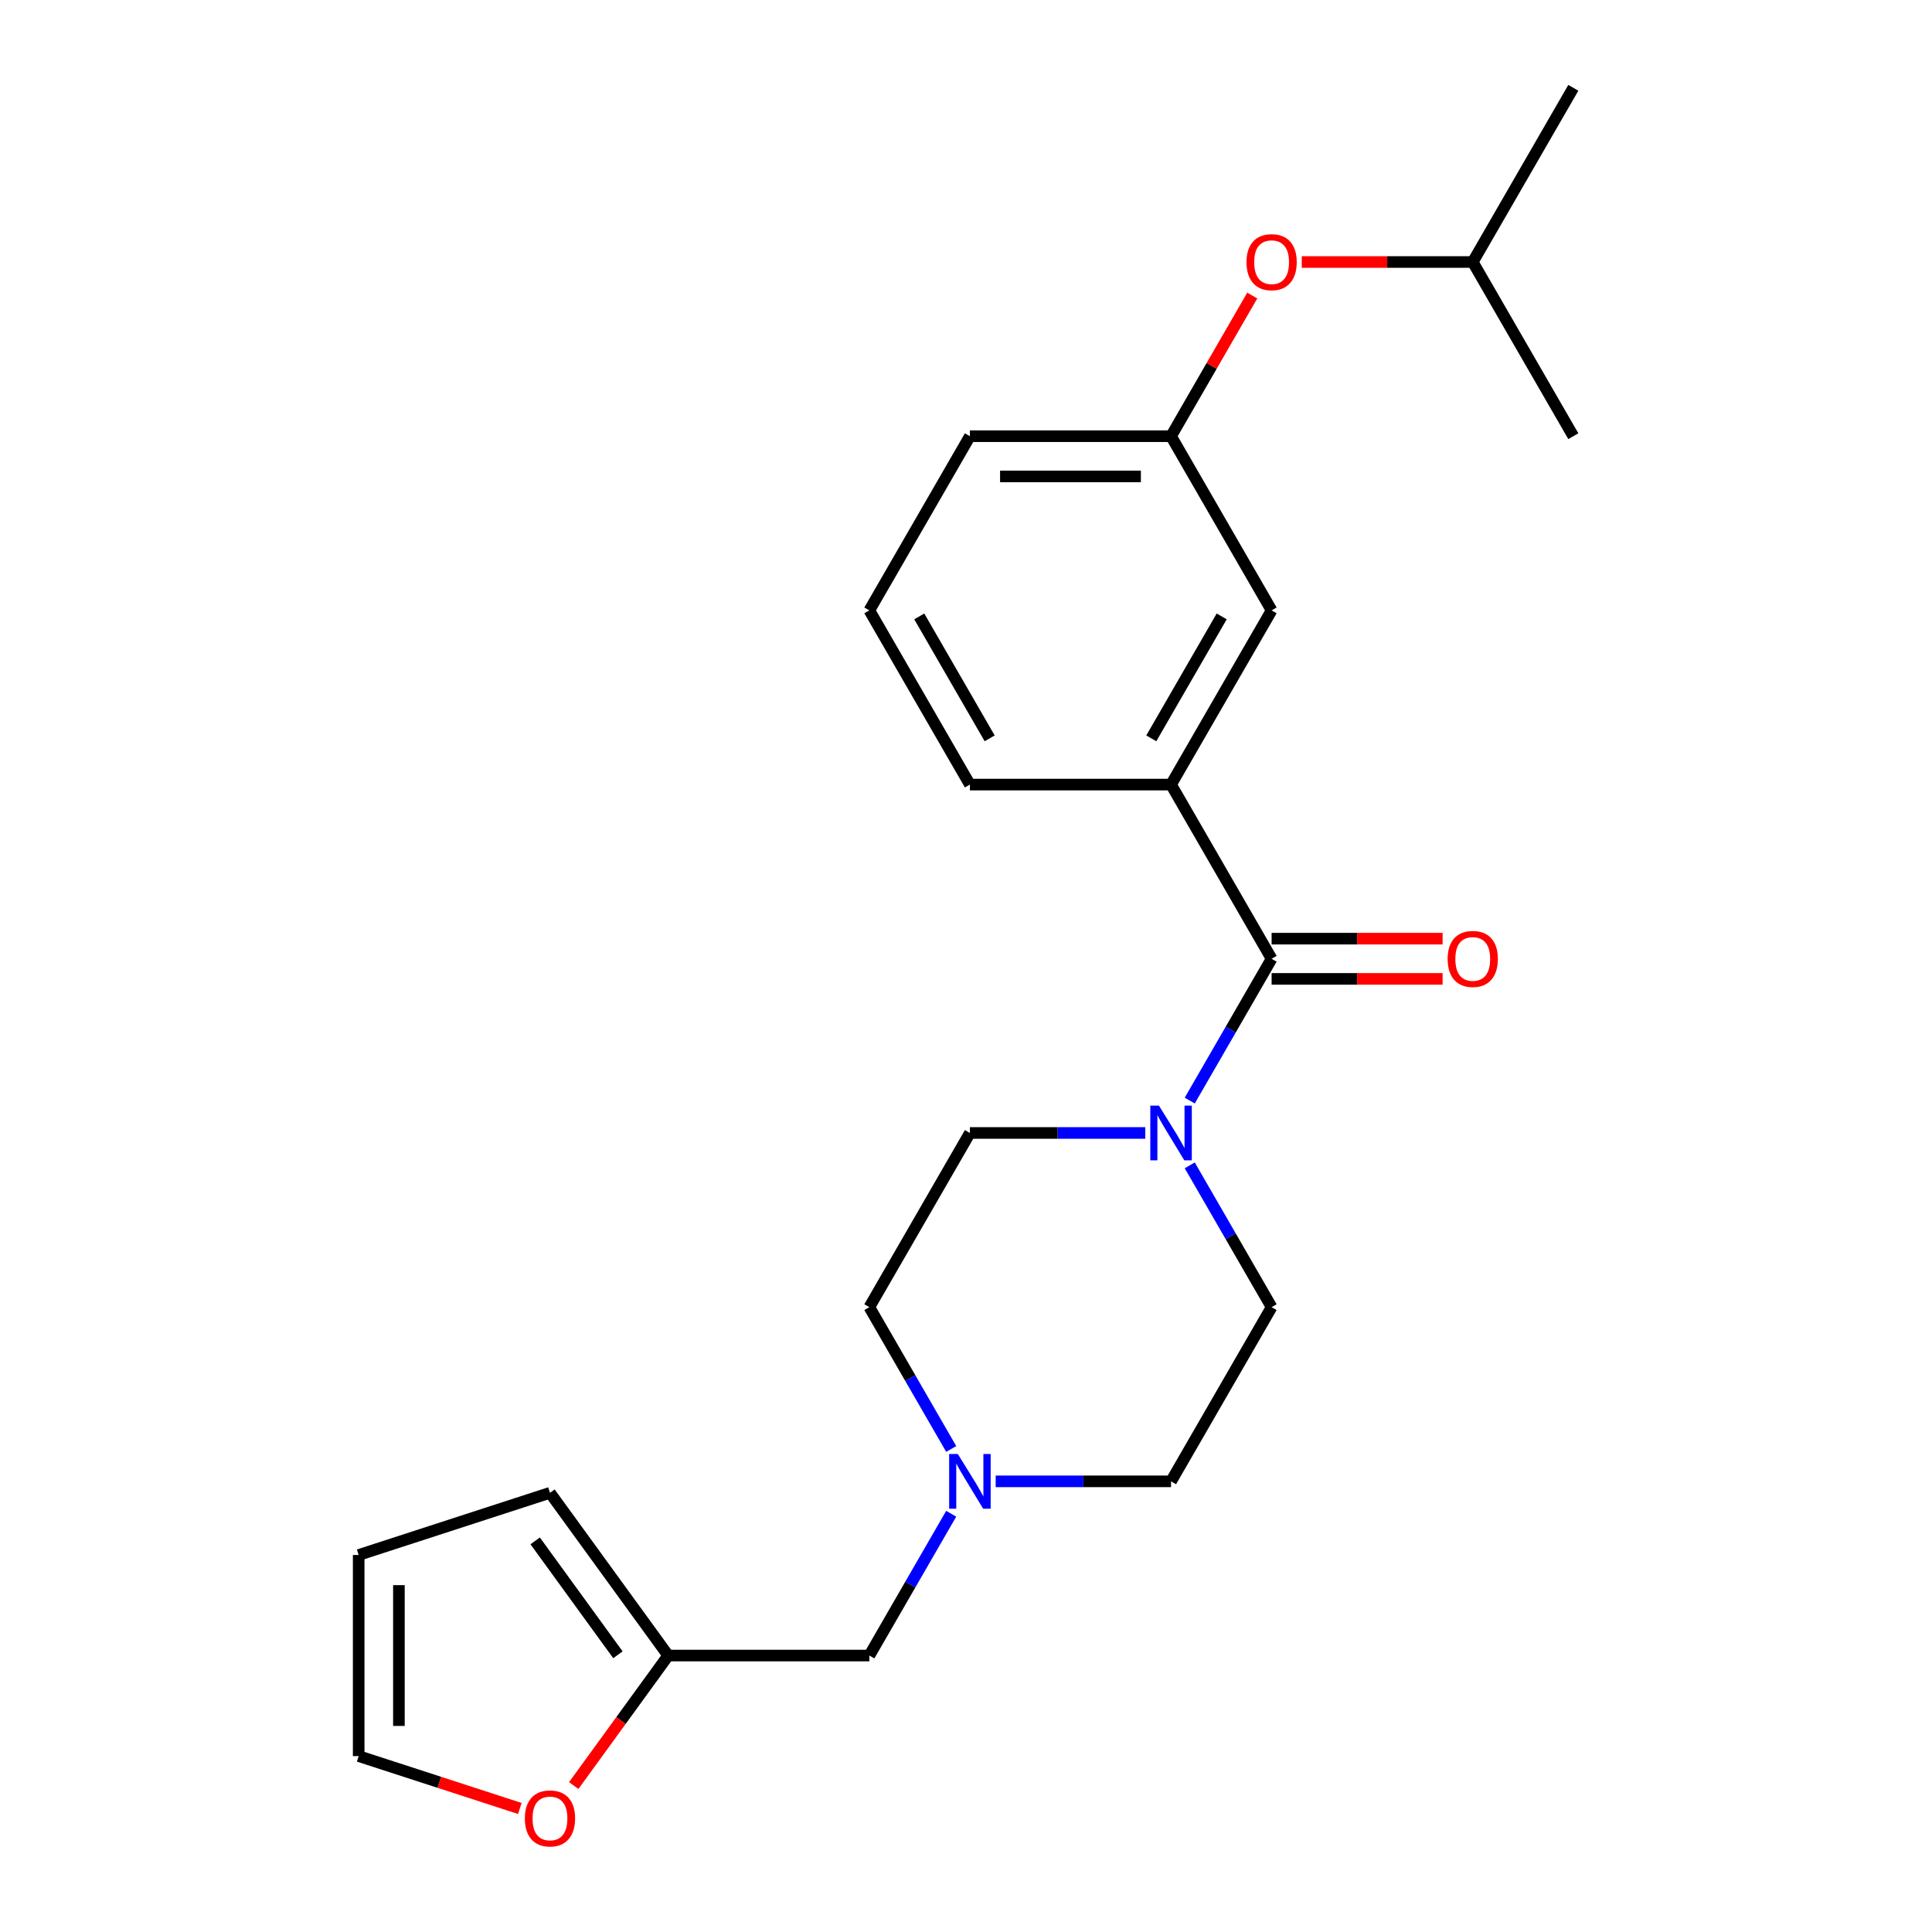 <?xml version='1.0' encoding='iso-8859-1'?>
<svg version='1.1' baseProfile='full'
              xmlns='http://www.w3.org/2000/svg'
                      xmlns:rdkit='http://www.rdkit.org/xml'
                      xmlns:xlink='http://www.w3.org/1999/xlink'
                  xml:space='preserve'
width='1000px' height='1000px' viewBox='0 0 1000 1000'>
<!-- END OF HEADER -->
<rect style='opacity:1.0;fill:#FFFFFF;stroke:none' width='1000' height='1000' x='0' y='0'> </rect>
<path class='bond-0' d='M 658.185,496.26 L 636.997,532.959' style='fill:none;fill-rule:evenodd;stroke:#000000;stroke-width:6px;stroke-linecap:butt;stroke-linejoin:miter;stroke-opacity:1' />
<path class='bond-0' d='M 636.997,532.959 L 615.809,569.658' style='fill:none;fill-rule:evenodd;stroke:#0000FF;stroke-width:6px;stroke-linecap:butt;stroke-linejoin:miter;stroke-opacity:1' />
<path class='bond-1' d='M 658.185,496.26 L 606.131,406.099' style='fill:none;fill-rule:evenodd;stroke:#000000;stroke-width:6px;stroke-linecap:butt;stroke-linejoin:miter;stroke-opacity:1' />
<path class='bond-6' d='M 658.185,506.671 L 702.439,506.671' style='fill:none;fill-rule:evenodd;stroke:#000000;stroke-width:6px;stroke-linecap:butt;stroke-linejoin:miter;stroke-opacity:1' />
<path class='bond-6' d='M 702.439,506.671 L 746.692,506.671' style='fill:none;fill-rule:evenodd;stroke:#FF0000;stroke-width:6px;stroke-linecap:butt;stroke-linejoin:miter;stroke-opacity:1' />
<path class='bond-6' d='M 658.185,485.849 L 702.439,485.849' style='fill:none;fill-rule:evenodd;stroke:#000000;stroke-width:6px;stroke-linecap:butt;stroke-linejoin:miter;stroke-opacity:1' />
<path class='bond-6' d='M 702.439,485.849 L 746.692,485.849' style='fill:none;fill-rule:evenodd;stroke:#FF0000;stroke-width:6px;stroke-linecap:butt;stroke-linejoin:miter;stroke-opacity:1' />
<path class='bond-7' d='M 592.788,586.421 L 547.405,586.421' style='fill:none;fill-rule:evenodd;stroke:#0000FF;stroke-width:6px;stroke-linecap:butt;stroke-linejoin:miter;stroke-opacity:1' />
<path class='bond-7' d='M 547.405,586.421 L 502.022,586.421' style='fill:none;fill-rule:evenodd;stroke:#000000;stroke-width:6px;stroke-linecap:butt;stroke-linejoin:miter;stroke-opacity:1' />
<path class='bond-8' d='M 615.809,603.184 L 636.997,639.883' style='fill:none;fill-rule:evenodd;stroke:#0000FF;stroke-width:6px;stroke-linecap:butt;stroke-linejoin:miter;stroke-opacity:1' />
<path class='bond-8' d='M 636.997,639.883 L 658.185,676.582' style='fill:none;fill-rule:evenodd;stroke:#000000;stroke-width:6px;stroke-linecap:butt;stroke-linejoin:miter;stroke-opacity:1' />
<path class='bond-5' d='M 606.131,406.099 L 658.185,315.938' style='fill:none;fill-rule:evenodd;stroke:#000000;stroke-width:6px;stroke-linecap:butt;stroke-linejoin:miter;stroke-opacity:1' />
<path class='bond-5' d='M 595.907,382.164 L 632.345,319.051' style='fill:none;fill-rule:evenodd;stroke:#000000;stroke-width:6px;stroke-linecap:butt;stroke-linejoin:miter;stroke-opacity:1' />
<path class='bond-17' d='M 606.131,406.099 L 502.022,406.099' style='fill:none;fill-rule:evenodd;stroke:#000000;stroke-width:6px;stroke-linecap:butt;stroke-linejoin:miter;stroke-opacity:1' />
<path class='bond-2' d='M 515.365,766.743 L 560.748,766.743' style='fill:none;fill-rule:evenodd;stroke:#0000FF;stroke-width:6px;stroke-linecap:butt;stroke-linejoin:miter;stroke-opacity:1' />
<path class='bond-2' d='M 560.748,766.743 L 606.131,766.743' style='fill:none;fill-rule:evenodd;stroke:#000000;stroke-width:6px;stroke-linecap:butt;stroke-linejoin:miter;stroke-opacity:1' />
<path class='bond-11' d='M 492.344,783.506 L 471.156,820.205' style='fill:none;fill-rule:evenodd;stroke:#0000FF;stroke-width:6px;stroke-linecap:butt;stroke-linejoin:miter;stroke-opacity:1' />
<path class='bond-11' d='M 471.156,820.205 L 449.967,856.904' style='fill:none;fill-rule:evenodd;stroke:#000000;stroke-width:6px;stroke-linecap:butt;stroke-linejoin:miter;stroke-opacity:1' />
<path class='bond-23' d='M 492.344,749.98 L 471.156,713.281' style='fill:none;fill-rule:evenodd;stroke:#0000FF;stroke-width:6px;stroke-linecap:butt;stroke-linejoin:miter;stroke-opacity:1' />
<path class='bond-23' d='M 471.156,713.281 L 449.967,676.582' style='fill:none;fill-rule:evenodd;stroke:#000000;stroke-width:6px;stroke-linecap:butt;stroke-linejoin:miter;stroke-opacity:1' />
<path class='bond-3' d='M 345.858,856.904 L 449.967,856.904' style='fill:none;fill-rule:evenodd;stroke:#000000;stroke-width:6px;stroke-linecap:butt;stroke-linejoin:miter;stroke-opacity:1' />
<path class='bond-4' d='M 345.858,856.904 L 321.409,890.556' style='fill:none;fill-rule:evenodd;stroke:#000000;stroke-width:6px;stroke-linecap:butt;stroke-linejoin:miter;stroke-opacity:1' />
<path class='bond-4' d='M 321.409,890.556 L 296.96,924.207' style='fill:none;fill-rule:evenodd;stroke:#FF0000;stroke-width:6px;stroke-linecap:butt;stroke-linejoin:miter;stroke-opacity:1' />
<path class='bond-9' d='M 345.858,856.904 L 284.665,772.678' style='fill:none;fill-rule:evenodd;stroke:#000000;stroke-width:6px;stroke-linecap:butt;stroke-linejoin:miter;stroke-opacity:1' />
<path class='bond-9' d='M 319.834,856.509 L 276.998,797.551' style='fill:none;fill-rule:evenodd;stroke:#000000;stroke-width:6px;stroke-linecap:butt;stroke-linejoin:miter;stroke-opacity:1' />
<path class='bond-10' d='M 269.062,936.061 L 227.356,922.51' style='fill:none;fill-rule:evenodd;stroke:#FF0000;stroke-width:6px;stroke-linecap:butt;stroke-linejoin:miter;stroke-opacity:1' />
<path class='bond-10' d='M 227.356,922.51 L 185.651,908.959' style='fill:none;fill-rule:evenodd;stroke:#000000;stroke-width:6px;stroke-linecap:butt;stroke-linejoin:miter;stroke-opacity:1' />
<path class='bond-12' d='M 658.185,315.938 L 606.131,225.777' style='fill:none;fill-rule:evenodd;stroke:#000000;stroke-width:6px;stroke-linecap:butt;stroke-linejoin:miter;stroke-opacity:1' />
<path class='bond-15' d='M 502.022,586.421 L 449.967,676.582' style='fill:none;fill-rule:evenodd;stroke:#000000;stroke-width:6px;stroke-linecap:butt;stroke-linejoin:miter;stroke-opacity:1' />
<path class='bond-16' d='M 658.185,676.582 L 606.131,766.743' style='fill:none;fill-rule:evenodd;stroke:#000000;stroke-width:6px;stroke-linecap:butt;stroke-linejoin:miter;stroke-opacity:1' />
<path class='bond-13' d='M 284.665,772.678 L 185.651,804.85' style='fill:none;fill-rule:evenodd;stroke:#000000;stroke-width:6px;stroke-linecap:butt;stroke-linejoin:miter;stroke-opacity:1' />
<path class='bond-25' d='M 185.651,908.959 L 185.651,804.85' style='fill:none;fill-rule:evenodd;stroke:#000000;stroke-width:6px;stroke-linecap:butt;stroke-linejoin:miter;stroke-opacity:1' />
<path class='bond-25' d='M 206.473,893.342 L 206.473,820.466' style='fill:none;fill-rule:evenodd;stroke:#000000;stroke-width:6px;stroke-linecap:butt;stroke-linejoin:miter;stroke-opacity:1' />
<path class='bond-14' d='M 606.131,225.777 L 627.146,189.378' style='fill:none;fill-rule:evenodd;stroke:#000000;stroke-width:6px;stroke-linecap:butt;stroke-linejoin:miter;stroke-opacity:1' />
<path class='bond-14' d='M 627.146,189.378 L 648.161,152.978' style='fill:none;fill-rule:evenodd;stroke:#FF0000;stroke-width:6px;stroke-linecap:butt;stroke-linejoin:miter;stroke-opacity:1' />
<path class='bond-24' d='M 606.131,225.777 L 502.022,225.777' style='fill:none;fill-rule:evenodd;stroke:#000000;stroke-width:6px;stroke-linecap:butt;stroke-linejoin:miter;stroke-opacity:1' />
<path class='bond-24' d='M 590.515,246.598 L 517.638,246.598' style='fill:none;fill-rule:evenodd;stroke:#000000;stroke-width:6px;stroke-linecap:butt;stroke-linejoin:miter;stroke-opacity:1' />
<path class='bond-19' d='M 673.788,135.616 L 718.041,135.616' style='fill:none;fill-rule:evenodd;stroke:#FF0000;stroke-width:6px;stroke-linecap:butt;stroke-linejoin:miter;stroke-opacity:1' />
<path class='bond-19' d='M 718.041,135.616 L 762.294,135.616' style='fill:none;fill-rule:evenodd;stroke:#000000;stroke-width:6px;stroke-linecap:butt;stroke-linejoin:miter;stroke-opacity:1' />
<path class='bond-18' d='M 502.022,406.099 L 449.967,315.938' style='fill:none;fill-rule:evenodd;stroke:#000000;stroke-width:6px;stroke-linecap:butt;stroke-linejoin:miter;stroke-opacity:1' />
<path class='bond-18' d='M 512.246,382.164 L 475.808,319.051' style='fill:none;fill-rule:evenodd;stroke:#000000;stroke-width:6px;stroke-linecap:butt;stroke-linejoin:miter;stroke-opacity:1' />
<path class='bond-20' d='M 449.967,315.938 L 502.022,225.777' style='fill:none;fill-rule:evenodd;stroke:#000000;stroke-width:6px;stroke-linecap:butt;stroke-linejoin:miter;stroke-opacity:1' />
<path class='bond-21' d='M 762.294,135.616 L 814.349,45.455' style='fill:none;fill-rule:evenodd;stroke:#000000;stroke-width:6px;stroke-linecap:butt;stroke-linejoin:miter;stroke-opacity:1' />
<path class='bond-22' d='M 762.294,135.616 L 814.349,225.777' style='fill:none;fill-rule:evenodd;stroke:#000000;stroke-width:6px;stroke-linecap:butt;stroke-linejoin:miter;stroke-opacity:1' />
<path  class='atom-1' d='M 599.871 572.261
L 609.151 587.261
Q 610.071 588.741, 611.551 591.421
Q 613.031 594.101, 613.111 594.261
L 613.111 572.261
L 616.871 572.261
L 616.871 600.581
L 612.991 600.581
L 603.031 584.181
Q 601.871 582.261, 600.631 580.061
Q 599.431 577.861, 599.071 577.181
L 599.071 600.581
L 595.391 600.581
L 595.391 572.261
L 599.871 572.261
' fill='#0000FF'/>
<path  class='atom-3' d='M 495.762 752.583
L 505.042 767.583
Q 505.962 769.063, 507.442 771.743
Q 508.922 774.423, 509.002 774.583
L 509.002 752.583
L 512.762 752.583
L 512.762 780.903
L 508.882 780.903
L 498.922 764.503
Q 497.762 762.583, 496.522 760.383
Q 495.322 758.183, 494.962 757.503
L 494.962 780.903
L 491.282 780.903
L 491.282 752.583
L 495.762 752.583
' fill='#0000FF'/>
<path  class='atom-5' d='M 271.665 941.21
Q 271.665 934.41, 275.025 930.61
Q 278.385 926.81, 284.665 926.81
Q 290.945 926.81, 294.305 930.61
Q 297.665 934.41, 297.665 941.21
Q 297.665 948.09, 294.265 952.01
Q 290.865 955.89, 284.665 955.89
Q 278.425 955.89, 275.025 952.01
Q 271.665 948.13, 271.665 941.21
M 284.665 952.69
Q 288.985 952.69, 291.305 949.81
Q 293.665 946.89, 293.665 941.21
Q 293.665 935.65, 291.305 932.85
Q 288.985 930.01, 284.665 930.01
Q 280.345 930.01, 277.985 932.81
Q 275.665 935.61, 275.665 941.21
Q 275.665 946.93, 277.985 949.81
Q 280.345 952.69, 284.665 952.69
' fill='#FF0000'/>
<path  class='atom-7' d='M 749.294 496.34
Q 749.294 489.54, 752.654 485.74
Q 756.014 481.94, 762.294 481.94
Q 768.574 481.94, 771.934 485.74
Q 775.294 489.54, 775.294 496.34
Q 775.294 503.22, 771.894 507.14
Q 768.494 511.02, 762.294 511.02
Q 756.054 511.02, 752.654 507.14
Q 749.294 503.26, 749.294 496.34
M 762.294 507.82
Q 766.614 507.82, 768.934 504.94
Q 771.294 502.02, 771.294 496.34
Q 771.294 490.78, 768.934 487.98
Q 766.614 485.14, 762.294 485.14
Q 757.974 485.14, 755.614 487.94
Q 753.294 490.74, 753.294 496.34
Q 753.294 502.06, 755.614 504.94
Q 757.974 507.82, 762.294 507.82
' fill='#FF0000'/>
<path  class='atom-15' d='M 645.185 135.696
Q 645.185 128.896, 648.545 125.096
Q 651.905 121.296, 658.185 121.296
Q 664.465 121.296, 667.825 125.096
Q 671.185 128.896, 671.185 135.696
Q 671.185 142.576, 667.785 146.496
Q 664.385 150.376, 658.185 150.376
Q 651.945 150.376, 648.545 146.496
Q 645.185 142.616, 645.185 135.696
M 658.185 147.176
Q 662.505 147.176, 664.825 144.296
Q 667.185 141.376, 667.185 135.696
Q 667.185 130.136, 664.825 127.336
Q 662.505 124.496, 658.185 124.496
Q 653.865 124.496, 651.505 127.296
Q 649.185 130.096, 649.185 135.696
Q 649.185 141.416, 651.505 144.296
Q 653.865 147.176, 658.185 147.176
' fill='#FF0000'/>
</svg>
